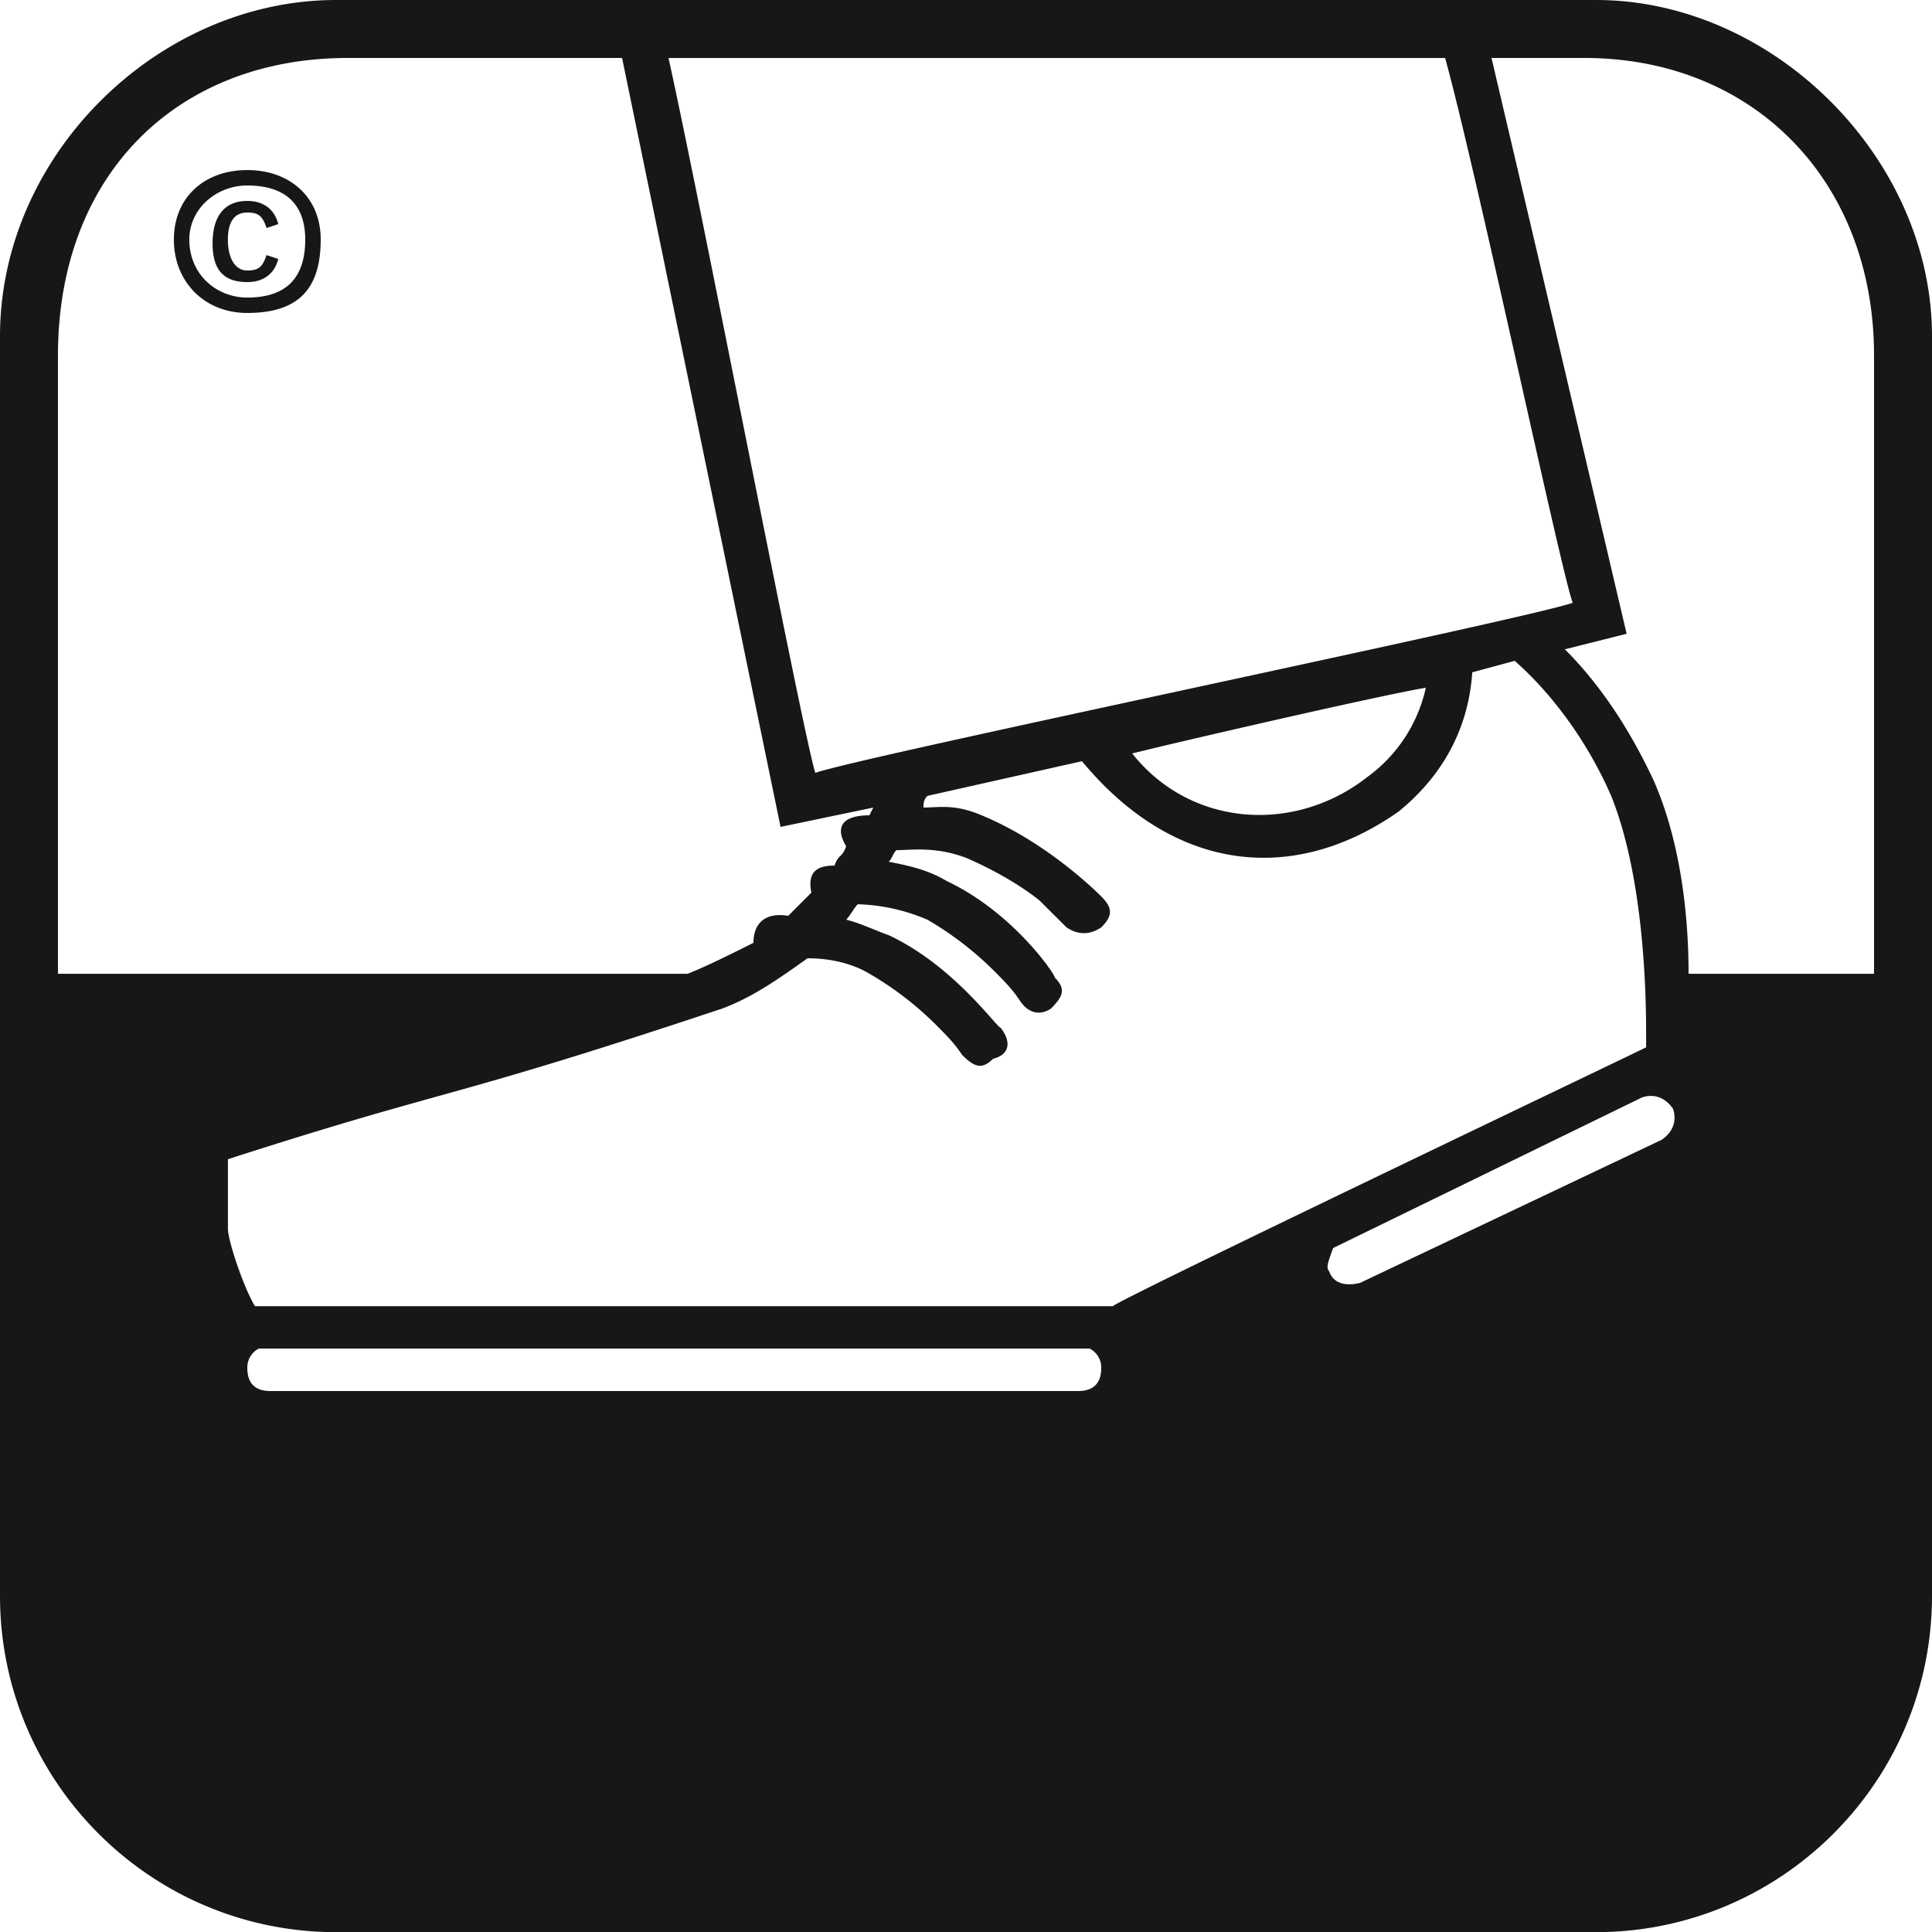<svg xmlns="http://www.w3.org/2000/svg" viewBox="0 0 800 800.07"><defs><style>.cls-1{fill:#181716;}</style></defs><g id="Ebene_2" data-name="Ebene 2"><g id="Ebene_1-2" data-name="Ebene 1"><path class="cls-1" d="M660.82,0H139.18C65.59,0,0,64,0,139.22V660.85c0,76.81,62.38,139.22,139.18,139.22H660.82c76.8,0,139.18-62.41,139.18-139.22V139.22C800,65.62,734.41,0,660.82,0m-376,403.23H24v-256C24,72,73.6,24,144,24H257.59L323.21,342.4l38.39-8L360,337.61c-11.22,0-14.43,4.79-9.63,12.8-1.59,4.8-3.18,3.21-4.8,8-8,0-11.19,3.21-9.6,11.22l-9.59,9.6c-9.6-1.63-14.4,3.21-14.4,11.18-9.6,4.8-19.19,9.6-27.2,12.81m-8-379.2H598.4c12.81,46.39,48,212.78,52.82,225.58-17.61,6.43-296,64-313.61,70.43-4.8-14.4-48-238.43-60.79-296M609.62,278.4l17.57-4.76c12.81,11.18,28.83,30.38,40,56,12.81,32,14.43,76.8,14.43,97.62v6.42c-9.63,4.8-217.61,104-220.82,107.18H105.56c-4.8-8-11.18-27.2-11.18-32V480c94.41-30.42,89.61-24,204.8-62.42,12.81-4.8,24-12.8,35.21-20.78,8,0,17.61,1.59,25.62,6.39A135.88,135.88,0,0,1,387.21,424c4.8,4.8,8,8,11.18,12.81,4.8,4.79,8,6.42,12.81,1.62,6.39-1.62,8-6.42,3.21-12.81-1.62,0-19.23-25.61-46.39-38.38-4.84-1.63-11.22-4.8-17.64-6.43,1.62-1.58,3.21-4.79,4.8-6.38A78.67,78.67,0,0,1,384,380.82a135.1,135.1,0,0,1,27.2,20.79c4.8,4.79,8,8,11.19,12.84s8,6.38,12.8,3.17c4.8-4.8,6.42-8,1.59-12.8,0-1.59-17.57-27.21-44.77-40-8-4.8-16-6.39-24-8,1.59-1.62,1.59-3.21,3.17-4.79,6.39,0,16-1.63,28.83,3.17,11.18,4.8,22.37,11.22,30.37,17.61L441.61,384q7.2,4.81,14.4,0c4.8-4.8,4.8-8,0-12.81-1.62-1.59-22.4-22.41-49.61-33.62-11.22-4.77-17.6-3.18-24-3.18,0-1.59,0-3.21,1.62-4.83l64-14.36c38.42,46.39,88,51.19,131.21,20.78,17.61-14.4,28.79-33.59,30.41-57.62M776,147.23v256h-76.8c0-24-3.21-54.41-14.43-80-11.22-24-24-41.6-36.8-54.37l25.58-6.42L617.6,24H656c70.42,0,120,51.19,120,123.2M446.41,576H112c-6.42,0-9.59-3.22-9.59-9.6a8.77,8.77,0,0,1,4.79-8h344a8.83,8.83,0,0,1,4.8,8c0,6.38-3.21,9.6-9.6,9.6m144-291.22a62.09,62.09,0,0,1-24,36.8c-30.41,24-73.59,20.78-97.58-9.59,19.19-4.8,102.38-24,121.57-27.21M132.8,99.21c0-17.6-12.81-28.79-30.41-28.79S72,81.61,72,99.21s12.77,30.38,30.38,30.38c20.81,0,30.41-9.56,30.41-30.38M688,472l-124.79,59.2c-6.42,1.62-11.22,0-12.84-4.8-1.59-1.59,0-4.8,1.62-9.6l128-62.41c4.8-1.59,9.6,0,12.81,4.8,1.58,4.8,0,9.63-4.8,12.81M78.39,99.21c0-12.81,11.19-22.4,24-22.4,16,0,24,8,24,22.4q0,24-24,24c-12.81,0-24-9.59-24-24m36.8,8-4.83-1.59c-1.59,4.8-3.18,6.39-8,6.39s-8-4.8-8-12.81S97.59,88,102.39,88s6.38,1.62,8,6.42l4.83-1.62c-1.58-6.39-6.42-9.6-12.8-9.6-9.6,0-14.4,6.42-14.4,17.61s4.8,16,14.4,16c6.38,0,11.22-3.21,12.8-9.6"/></g></g></svg>